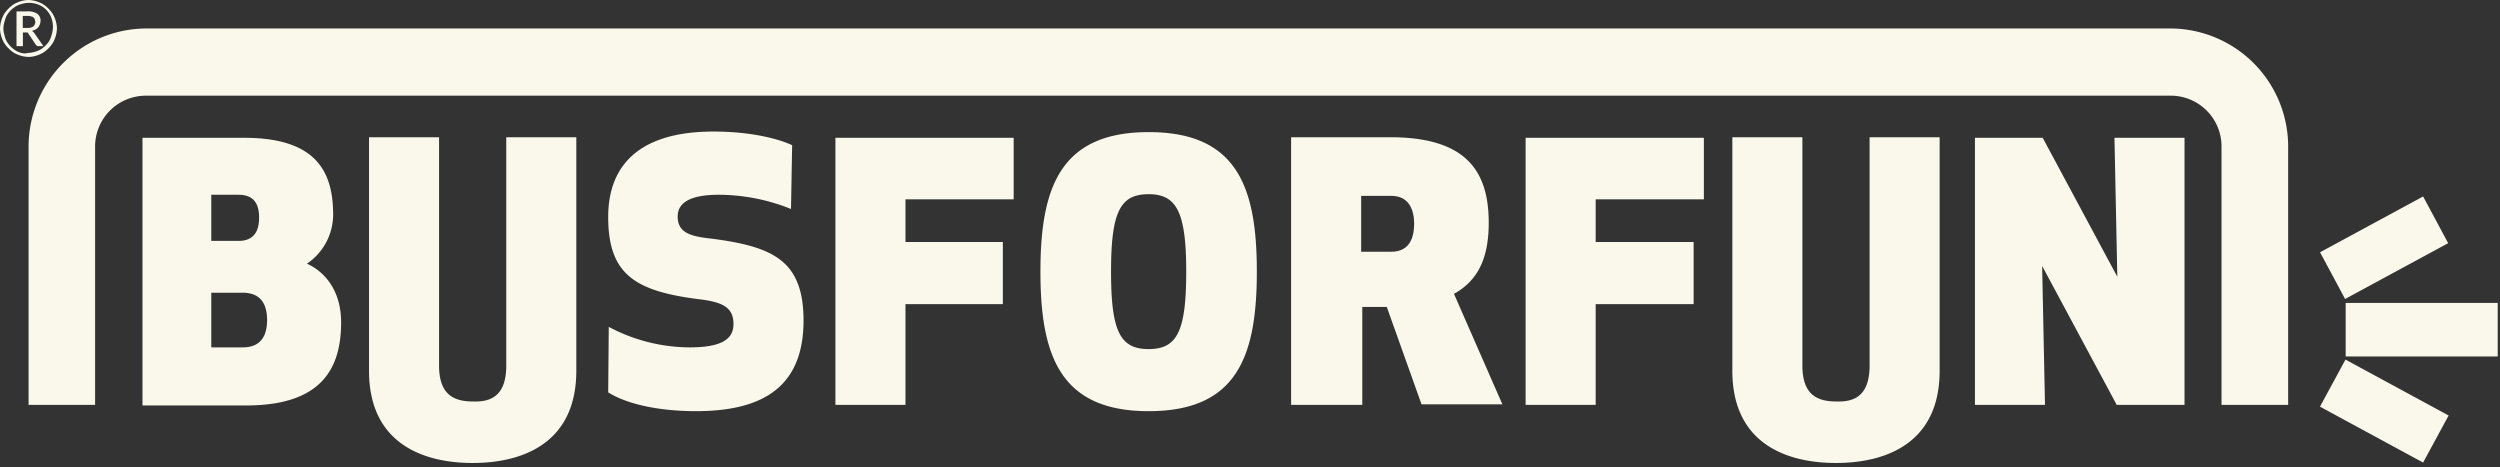 <svg xmlns="http://www.w3.org/2000/svg" width="439" height="82" fill="none"><rect width="100%" height="100%" fill="#333333" stroke="none"/><g fill="#FAF8EB" clip-path="url(#a)"><path d="M42.6 51.4h-5.5V61h5.5c3.1 0 4.3-1.9 4.3-4.8s-1.2-4.8-4.3-4.8Zm-.7-17.2h-4.8v8.1h4.8c2.9 0 3.6-2 3.6-4.1 0-2.1-.7-4-3.6-4Zm-17-10h18c12.5 0 15.6 5.8 15.6 13.5a10.42 10.42 0 0 1-4.6 8.6c3.3 1.5 6 4.9 6 10.3 0 8.2-3.5 14.6-16.7 14.6H25.02v-47h-.12ZM88.9 64.2V24.1h12.3v41c0 13-9.8 16.2-18.2 16.2-8.4 0-18.2-3.2-18.2-16.2v-41h12.3v40.1c0 5.3 2.8 6.3 6 6.3 3 .1 5.8-.9 5.8-6.3ZM141.1 56.3c0 11.9-7.5 15.9-18.9 15.9-6.1 0-11.9-1.1-15.4-3.3l.1-11.5a30.469 30.469 0 0 0 14.2 3.6c5.7 0 7.7-1.5 7.7-4.1 0-2.9-1.9-3.8-5.6-4.3-11.6-1.4-16.4-4.3-16.4-14.5 0-9.2 5.6-15 18.5-15 6.6 0 11.5 1.3 13.8 2.4l-.2 11.2a34.137 34.137 0 0 0-12.7-2.5c-4.8 0-7.2 1.3-7.2 3.8 0 2.8 2.1 3.5 5.9 3.9 10.8 1.4 16.2 3.8 16.2 14.4ZM176.1 53.4H159v17.7h-12.3V24.2H178V35h-19v7.5h17.1v10.9ZM201.7 34.1c-5 0-6.6 3.1-6.6 13.6s1.6 13.6 6.6 13.6 6.6-3.1 6.6-13.6-1.7-13.6-6.6-13.6Zm0-10.9c15.5 0 19 9.6 19 24.5s-3.5 24.5-19 24.5-19-9.7-19-24.5 3.5-24.5 19-24.5ZM239.02 44.2h5.3c3.4 0 4-2.8 4-4.9 0-2.3-.8-4.9-4-4.9h-5.3v9.8Zm0 26.9h-12.3v-47h17.4c13.2 0 17.3 5.8 17.3 15 0 5.8-1.6 10-6.1 12.5l8.5 19.4h-14.2l-6.1-17.1h-4.3v17.2h-.2ZM297.4 53.4h-17.2v17.7h-12.3V24.2h31.3V35h-19v7.5h17.2v10.9ZM328.3 64.2V24.1h12.3v41c0 13-9.8 16.2-18.2 16.2-8.4 0-18.2-3.2-18.2-16.2v-41h12.3v40.1c0 5.3 2.8 6.3 6 6.3 3 .1 5.8-.9 5.8-6.3ZM358.7 24.2l13.1 24.4-.5-24.4h12.3v46.9h-11.9l-13.1-24.4.5 24.4h-12.3V24.2h11.9ZM438.6 53.2h-26.7v9.4h26.7v-9.4ZM411.867 63.143l-4.479 8.264 18.11 9.817 4.48-8.264-18.111-9.817ZM411.8 52.5l-4.4-8.2 18.1-9.8 4.4 8.2-18.1 9.8Z"/><path d="M16.7 71.1V25.7a8.92 8.92 0 0 1 8.9-8.9h355.6a8.919 8.919 0 0 1 8.9 8.9v45.4h11.7V25.7A20.74 20.74 0 0 0 381.1 5H25.7A20.74 20.74 0 0 0 5.02 25.7v45.4H16.7ZM3.7.2a6.12 6.12 0 0 0-1.2.5A5.8 5.8 0 0 0 .7 2.5a6.12 6.12 0 0 0-.5 1.2A5.85 5.85 0 0 0 0 5c.01.44.077.877.2 1.3.124.417.291.819.5 1.2a5.8 5.8 0 0 0 1.8 1.8 6.12 6.12 0 0 0 1.2.5c.424.115.86.182 1.3.2a5.07 5.07 0 0 0 1.3-.2 6.12 6.12 0 0 0 1.2-.5 5.8 5.8 0 0 0 1.8-1.8 6.12 6.12 0 0 0 .5-1.2A5.85 5.85 0 0 0 10 5a5.07 5.07 0 0 0-.2-1.3 6.12 6.12 0 0 0-.5-1.2A5.8 5.8 0 0 0 7.5.7 6.12 6.12 0 0 0 6.3.2 5.85 5.85 0 0 0 5 0a5.07 5.07 0 0 0-1.3.2Zm.1 9.1a3 3 0 0 1-1-.4 4.6 4.6 0 0 1-1.6-1.6 3.58 3.58 0 0 1-.4-1.1 3.7 3.7 0 0 1 0-2.4 4.87 4.87 0 0 1 .4-1.1 4.6 4.6 0 0 1 1.6-1.6 4.18 4.18 0 0 1 1-.4A5 5 0 0 1 5 .5a4.67 4.67 0 0 1 1.7.3A3.92 3.92 0 0 1 9 3.1a4.67 4.67 0 0 1 .3 1.7A5 5 0 0 1 9.1 6a4.87 4.87 0 0 1-.4 1.1 4.6 4.6 0 0 1-1.6 1.6 4.18 4.18 0 0 1-1 .4 5 5 0 0 1-1.2.2 2 2 0 0 1-1.1 0ZM2.9 2v6.1h1.12V5.7h.8a.1.1 0 0 1 .1.1l1.4 2.1c.1.1.2.2.3.2h1l-1.6-2.3c-.1-.1-.1-.2-.2-.2l-.2-.2a2 2 0 0 0 1.1-.6 2.1 2.1 0 0 0 .4-1.1 1.49 1.49 0 0 0-.6-1.3 3 3 0 0 0-1.8-.4H2.9ZM4 4.9V2.8h.9a1.27 1.27 0 0 1 .6.1.52.52 0 0 1 .4.2c.1.1.2.2.2.3 0 .1.1.3.1.4.007.295-.1.582-.3.8a1.61 1.61 0 0 1-1.1.3H4Z"/></g><defs><clipPath id="a"><path fill="#fff" d="M0 0h438.6v81.3H0z"/></clipPath></defs></svg>